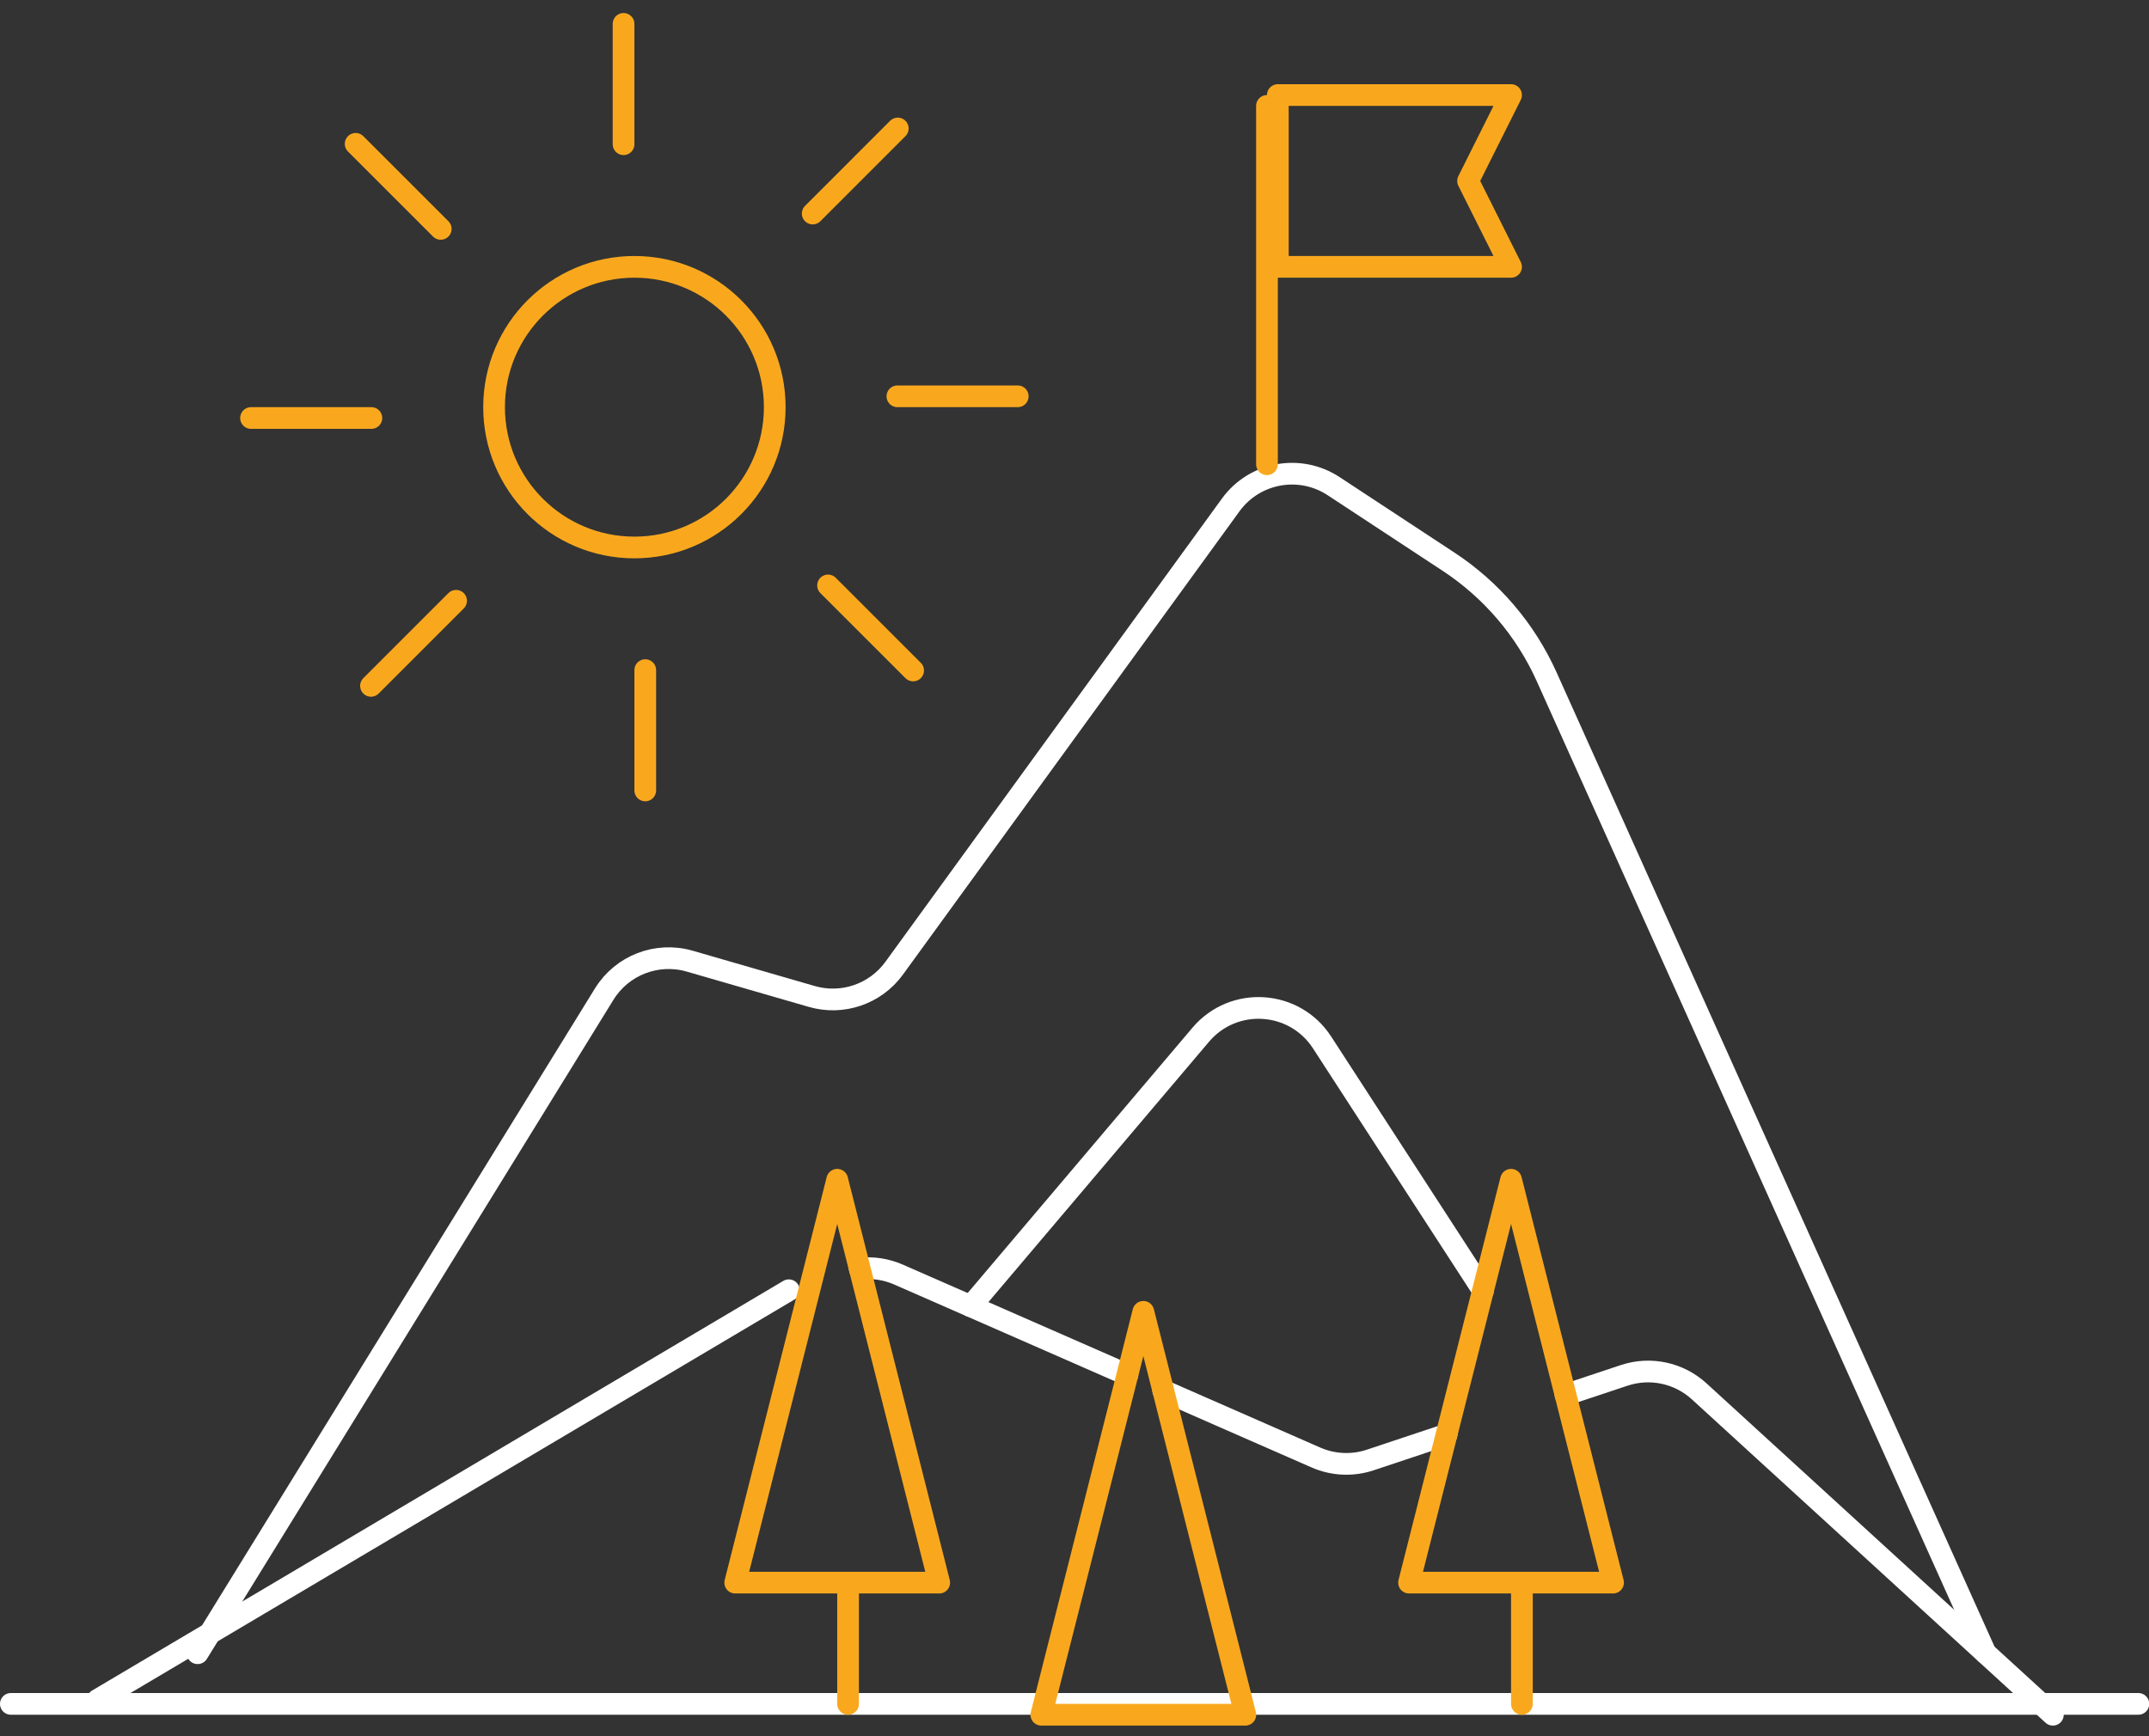 <svg width="99" height="80" viewBox="0 0 99 80" fill="none" xmlns="http://www.w3.org/2000/svg">
<rect x="0" y="0" width="99" height="80" fill="#333333" stroke="none"/>
<path d="M35.691 18.762C35.691 22.332 32.796 25.227 29.226 25.227C25.655 25.227 22.761 22.332 22.761 18.762C22.761 15.191 25.655 12.296 29.226 12.296C32.796 12.296 35.691 15.191 35.691 18.762Z" stroke="#F9A81E" stroke-linecap="round" stroke-linejoin="round"/>
<line x1="28.726" y1="6.645" x2="28.726" y2="1.101" stroke="#F9A81E" stroke-linecap="round" stroke-linejoin="round"/>
<line x1="20.304" y1="10.547" x2="16.384" y2="6.628" stroke="#F9A81E" stroke-linecap="round" stroke-linejoin="round"/>
<line x1="17.108" y1="19.261" x2="11.565" y2="19.261" stroke="#F9A81E" stroke-linecap="round" stroke-linejoin="round"/>
<line x1="21.011" y1="27.683" x2="17.091" y2="31.603" stroke="#F9A81E" stroke-linecap="round" stroke-linejoin="round"/>
<line x1="29.726" y1="30.878" x2="29.726" y2="36.422" stroke="#F9A81E" stroke-linecap="round" stroke-linejoin="round"/>
<line x1="38.147" y1="26.976" x2="42.066" y2="30.895" stroke="#F9A81E" stroke-linecap="round" stroke-linejoin="round"/>
<line x1="41.342" y1="18.261" x2="46.885" y2="18.261" stroke="#F9A81E" stroke-linecap="round" stroke-linejoin="round"/>
<line x1="37.44" y1="9.84" x2="41.359" y2="5.92" stroke="#F9A81E" stroke-linecap="round" stroke-linejoin="round"/>
<line x1="0.5" y1="78.512" x2="98.51" y2="78.512" stroke="white" stroke-linecap="round" stroke-linejoin="round"/>
<path d="M72.121 64.275L74.821 63.376C76.022 62.975 77.344 63.257 78.278 64.111L94.572 79.012" stroke="white" stroke-linecap="round" stroke-linejoin="round"/>
<path d="M53.59 64.076L60.621 67.159C61.413 67.506 62.305 67.547 63.125 67.274L66.639 66.103" stroke="white" stroke-linecap="round" stroke-linejoin="round"/>
<path d="M39.606 58.457C40.207 58.39 40.823 58.48 41.393 58.73L51.936 63.352" stroke="white" stroke-linecap="round" stroke-linejoin="round"/>
<line x1="4.498" y1="78.327" x2="36.34" y2="59.452" stroke="white" stroke-linecap="round" stroke-linejoin="round"/>
<path d="M9.104 76.178L27.833 45.809C28.655 44.475 30.266 43.853 31.772 44.288L37.4 45.916C38.812 46.324 40.328 45.803 41.192 44.614L56.697 23.266C57.793 21.758 59.88 21.378 61.437 22.401L66.734 25.884C68.713 27.185 70.28 29.024 71.251 31.184L91.472 76.178" stroke="white" stroke-linecap="round" stroke-linejoin="round"/>
<path d="M44.719 60.187L55.316 47.678C56.828 45.893 59.633 46.072 60.905 48.034L68.319 59.465" stroke="white" stroke-linecap="round" stroke-linejoin="round"/>
<path d="M38.569 54.361L33.87 72.925H43.268L38.569 54.361Z" stroke="#F9A81E" stroke-linecap="round" stroke-linejoin="round"/>
<path d="M52.671 60.447L47.972 79.012H57.37L52.671 60.447Z" stroke="#F9A81E" stroke-linecap="round" stroke-linejoin="round"/>
<line x1="39.069" y1="73.425" x2="39.069" y2="78.513" stroke="#F9A81E" stroke-linecap="round" stroke-linejoin="round"/>
<path d="M69.611 54.361L64.912 72.925H74.31L69.611 54.361Z" stroke="#F9A81E" stroke-linecap="round" stroke-linejoin="round"/>
<line x1="70.111" y1="73.425" x2="70.111" y2="78.513" stroke="#F9A81E" stroke-linecap="round" stroke-linejoin="round"/>
<line x1="58.367" y1="21.391" x2="58.367" y2="4.879" stroke="#F9A81E" stroke-linecap="round" stroke-linejoin="round"/>
<path d="M69.611 12.296H58.867V4.38H69.611L67.631 8.338L69.611 12.296Z" stroke="#F9A81E" stroke-linecap="round" stroke-linejoin="round"/>
</svg>
